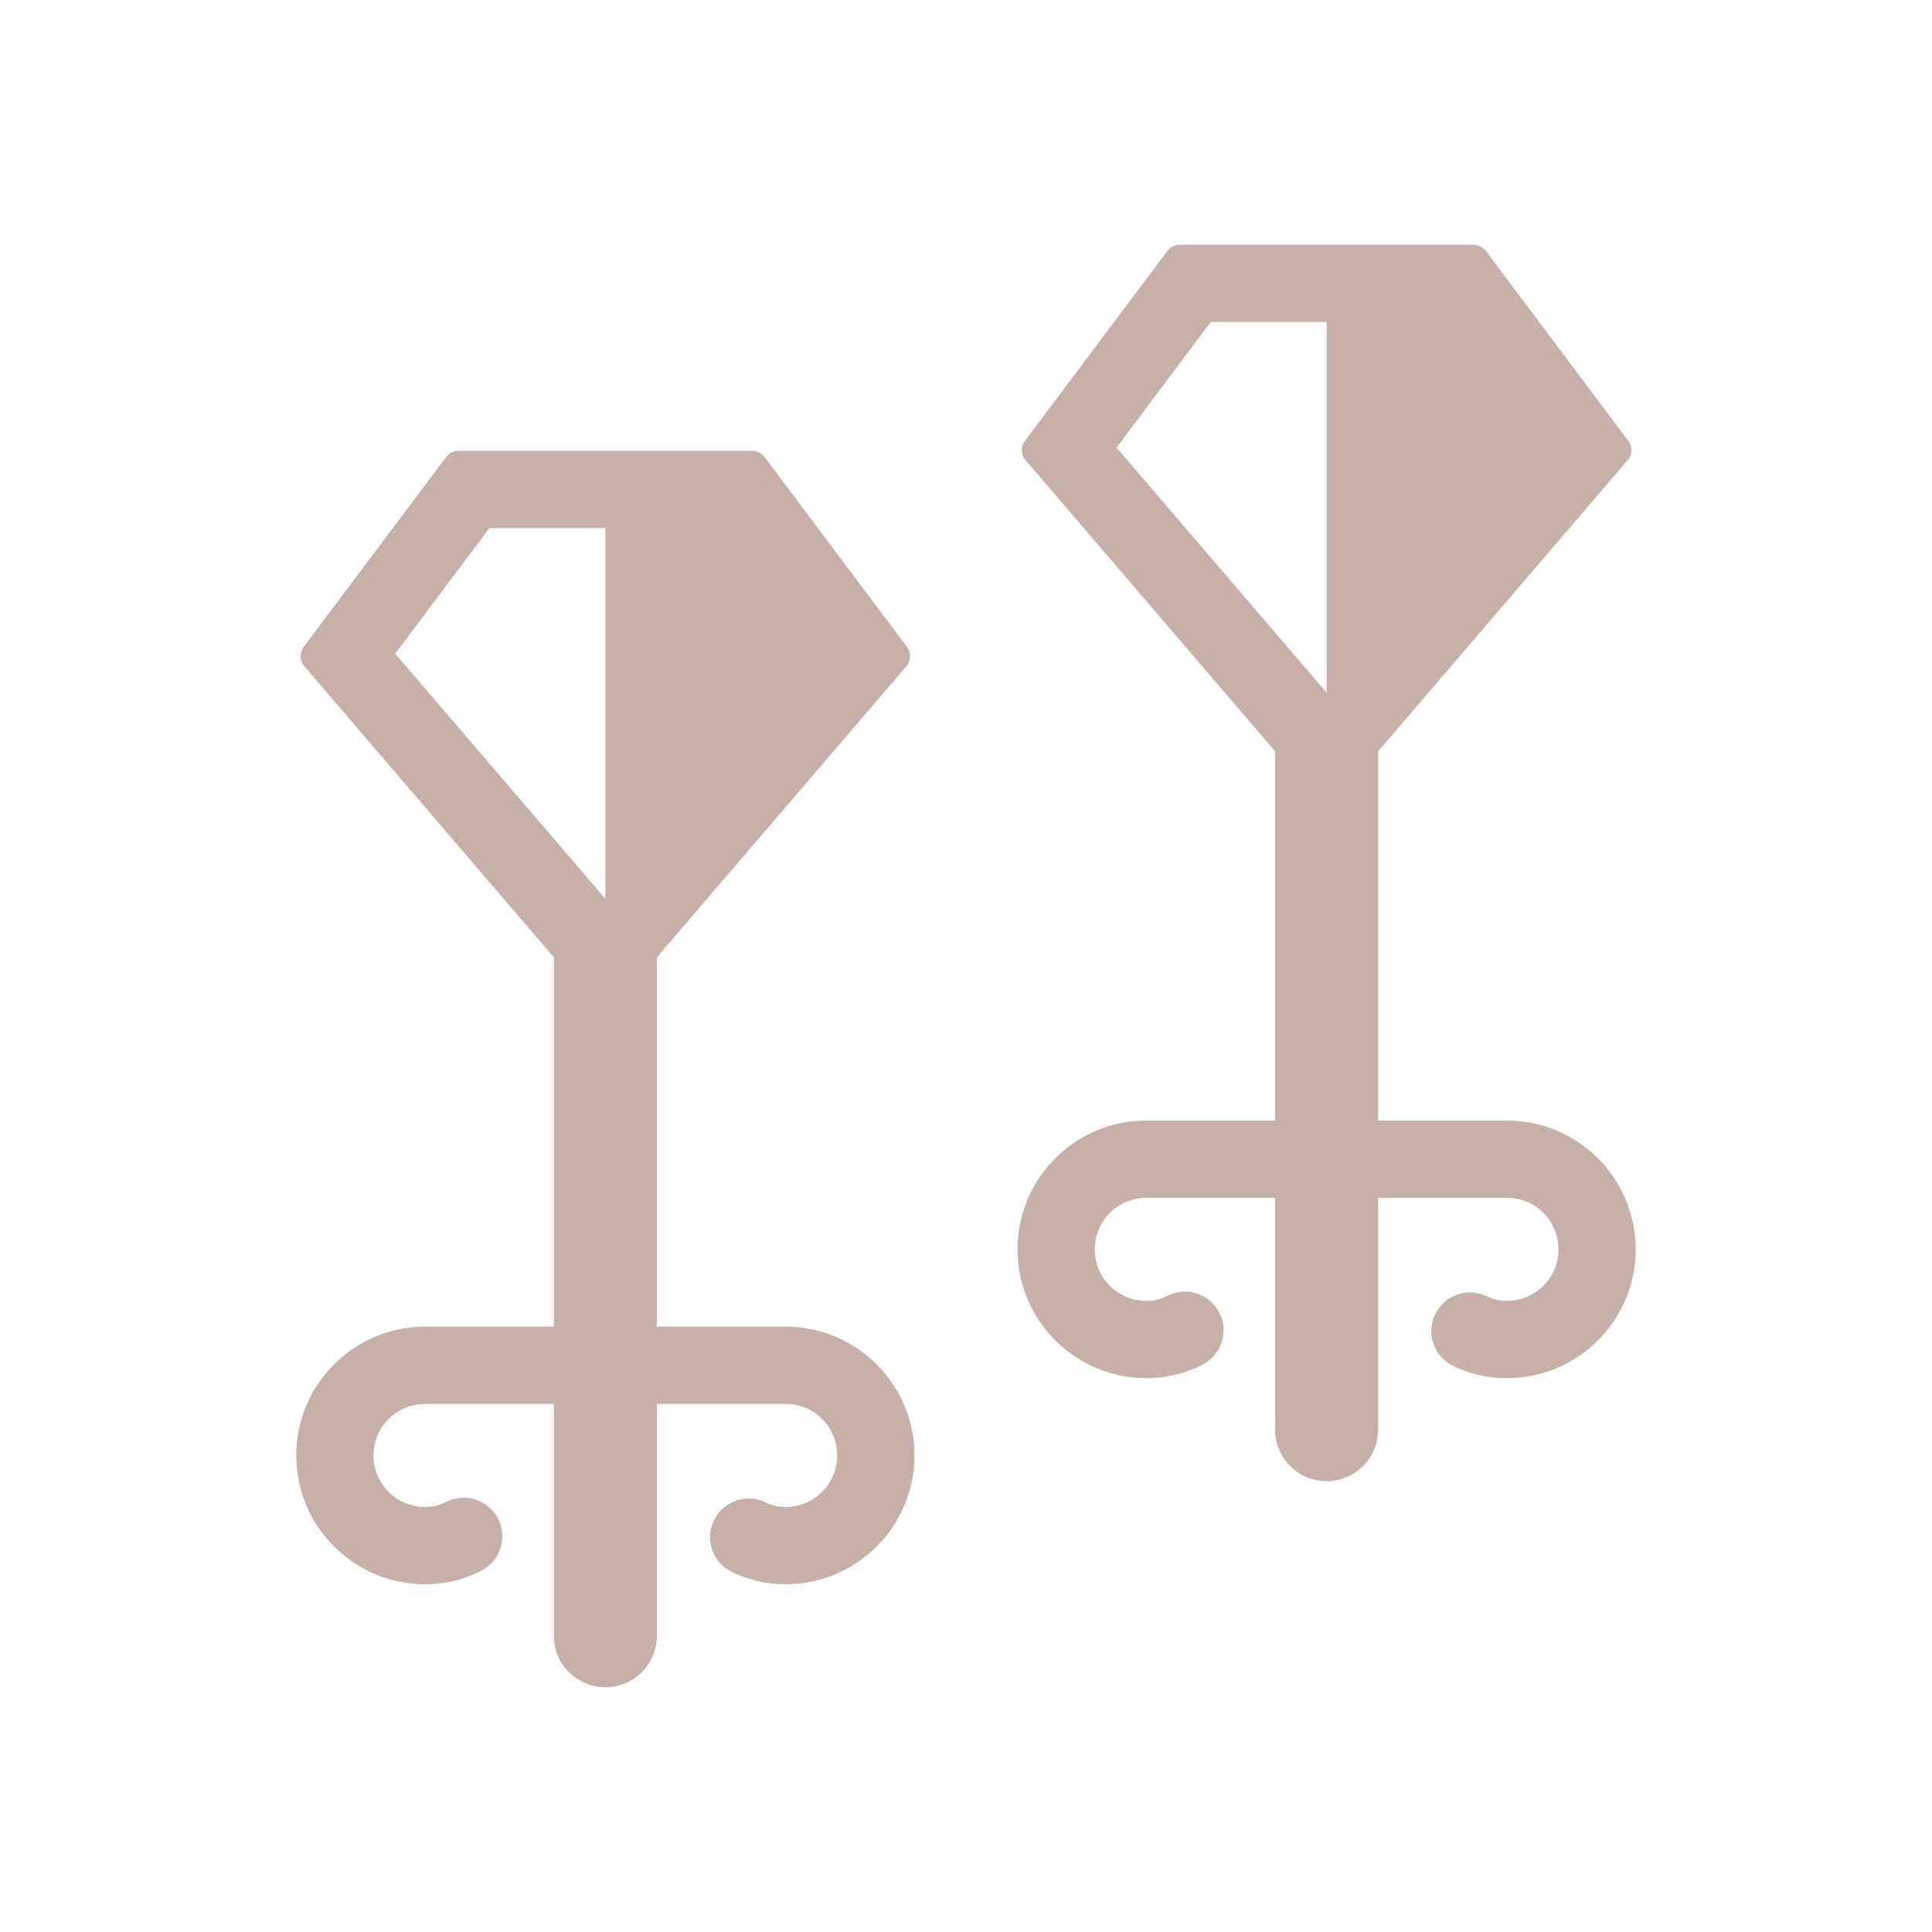 <svg width="600" height="600" viewBox="0 0 600 600" fill="none" xmlns="http://www.w3.org/2000/svg">
<path d="M244 412H204V297.33L281.49 206.91C282.95 205.2 283.03 202.71 281.68 200.91L237.44 141.92C236.53 140.71 235.11 140 233.6 140H142.4C140.89 140 139.47 140.71 138.56 141.92L94.3 200.91C92.95 202.72 93.03 205.22 94.51 206.93L172 297.33V412H132C109.94 412 92 429.94 92 452C92 474.06 109.94 492 132 492C138.26 492 144.16 490.58 149.55 487.76C155.43 484.69 157.7 477.44 154.64 471.57C151.57 465.69 144.32 463.42 138.45 466.48C136.46 467.51 134.24 468.03 132 468C123.16 468 116 460.84 116 452C116 443.16 123.16 436 132 436H172V508C172 516.84 179.16 524 188 524C196.84 524 204 516.84 204 508V436H244C252.84 436 260 443.16 260 452C260 460.84 252.84 468 244 468C241.76 468.03 239.54 467.51 237.55 466.48C231.52 463.7 224.39 466.34 221.61 472.37C219.02 477.98 221.12 484.64 226.45 487.76C231.84 490.58 237.75 492 244 492C266.06 492 284 474.06 284 452C284 429.94 266.06 412 244 412ZM122.75 203.01L152 164H188V279.12L122.75 203.01ZM468 348H428V233.33L505.49 142.91C506.95 141.2 507.03 138.71 505.68 136.91L461.44 77.92C460.53 76.71 459.11 76 457.6 76H366.4C364.89 76 363.47 76.71 362.56 77.92L318.3 136.91C316.95 138.71 317.03 141.2 318.49 142.91L395.99 233.33V348H355.99C333.93 348 315.99 365.94 315.99 388C315.99 410.06 333.93 428 355.99 428C362.25 428 368.15 426.58 373.54 423.76C379.42 420.69 381.69 413.44 378.63 407.57C375.56 401.69 368.31 399.42 362.44 402.48C360.45 403.51 358.23 404.03 355.99 404C347.15 404 339.99 396.84 339.99 388C339.99 379.16 347.15 372 355.99 372H395.99V444C395.99 452.84 403.15 460 411.99 460C420.83 460 427.99 452.84 427.99 444V372H467.99C476.83 372 483.99 379.16 483.99 388C483.99 396.84 476.83 404 467.99 404C465.75 404.03 463.53 403.51 461.54 402.48C455.51 399.7 448.38 402.34 445.6 408.37C443.01 413.98 445.11 420.64 450.44 423.76C455.83 426.58 461.74 428 467.99 428C490.05 428 507.99 410.06 507.99 388C507.99 365.94 490.05 348 467.99 348H468ZM346.75 139.01L376 100H412V215.12L346.75 139.01Z" fill="#C7B0A8"/>
</svg>
